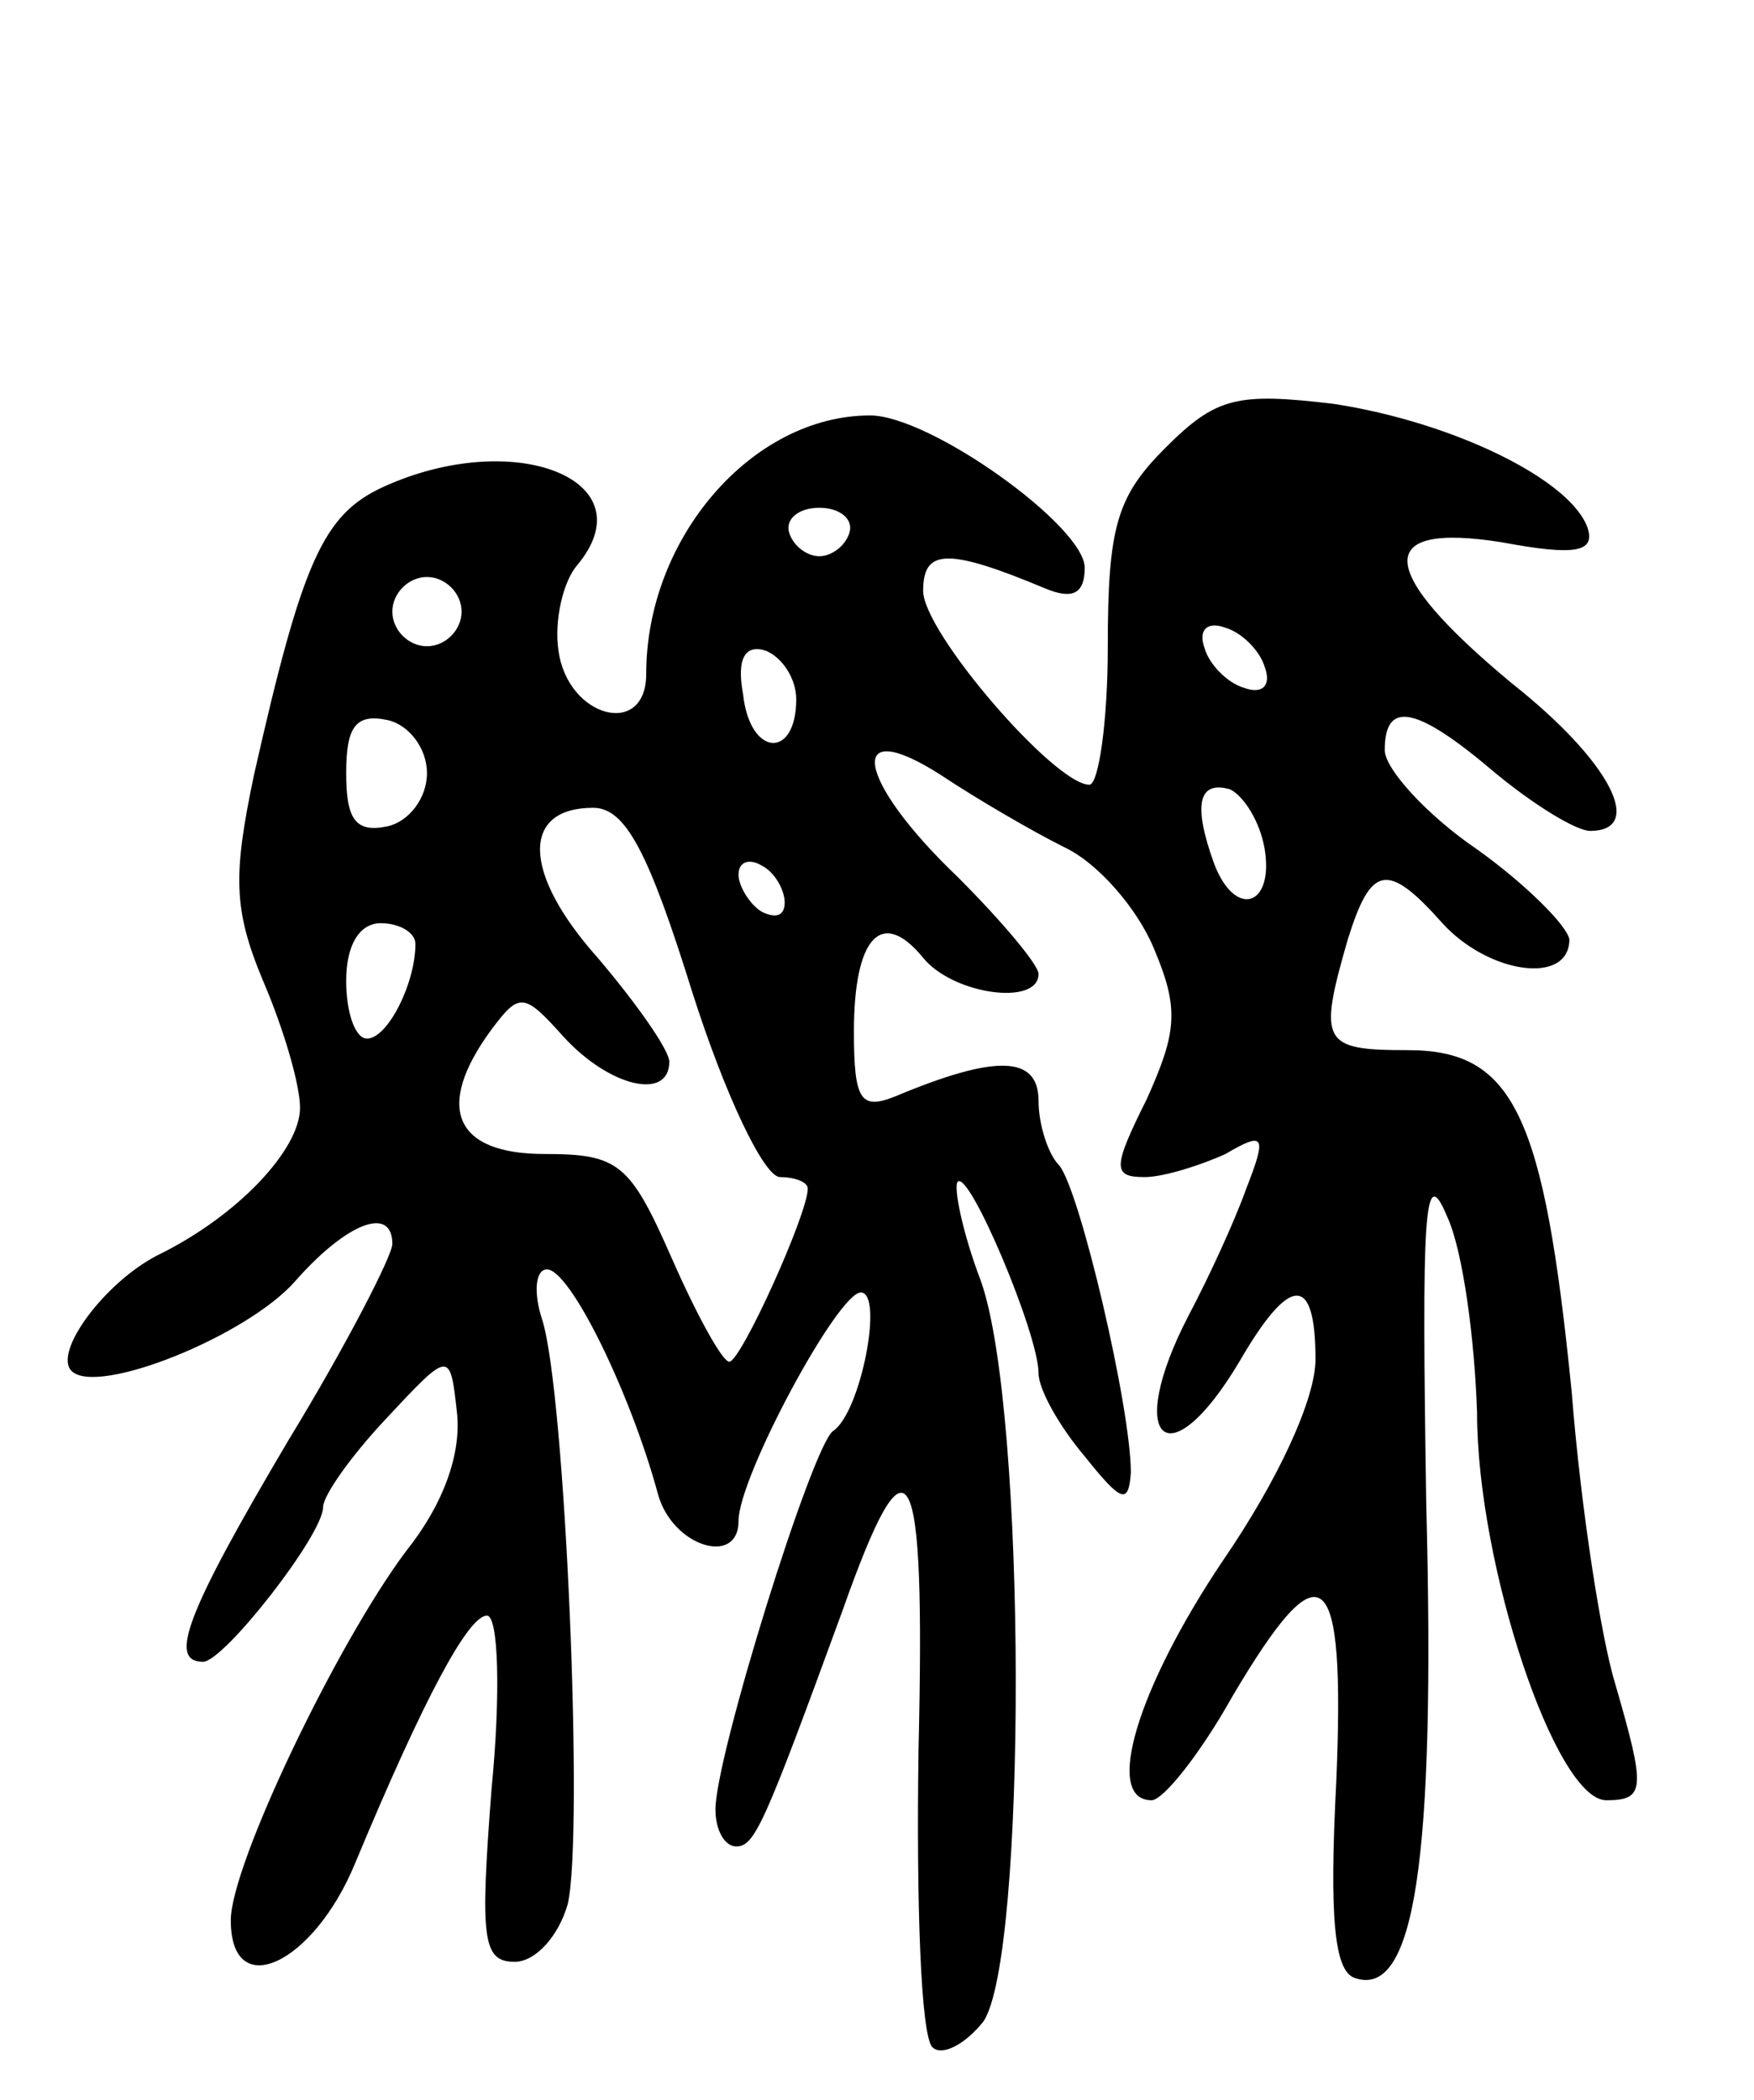 <svg version="1.0" xmlns="http://www.w3.org/2000/svg" width="76" height="91" viewBox="0 0 76 91" ><g transform="translate(0,91) scale(0.1,-0.1)" ><path d="M505 716 c-21 -21 -25 -34 -25 -86 0 -33 -4 -60 -8 -60 -15 0 -72 66 -72 84 0 18 10 19 53 1 12 -5 17 -2 17 9 0 18 -67 66 -93 66 -51 0 -97 -53 -97 -112 0 -28 -34 -19 -38 10 -2 13 2 30 8 37 31 37 -27 60 -84 34 -26 -12 -35 -32 -56 -125 -9 -43 -9 -58 4 -89 9 -21 16 -45 16 -55 0 -18 -27 -47 -62 -64 -23 -12 -45 -42 -37 -50 11 -11 76 15 97 39 22 25 42 33 42 16 0 -5 -20 -44 -45 -85 -45 -76 -52 -96 -37 -96 9 0 52 55 52 67 0 5 12 22 27 38 28 30 28 30 31 3 2 -18 -6 -40 -22 -60 -30 -40 -76 -136 -76 -160 0 -36 36 -19 54 25 30 72 49 107 57 107 5 0 6 -34 2 -75 -5 -65 -4 -75 10 -75 9 0 19 11 23 25 7 30 -1 221 -11 253 -4 12 -3 22 2 22 10 0 36 -53 48 -97 6 -23 35 -32 35 -12 0 19 43 99 53 99 10 0 0 -52 -12 -60 -9 -6 -51 -141 -51 -164 0 -9 4 -16 9 -16 8 0 12 9 46 102 29 82 36 68 33 -60 -1 -67 1 -124 6 -129 4 -4 14 1 22 11 19 27 19 265 -1 321 -8 21 -12 41 -10 43 5 5 35 -66 35 -83 0 -7 9 -23 20 -36 16 -20 19 -21 20 -7 0 28 -22 122 -31 133 -5 5 -9 18 -9 28 0 20 -19 20 -62 2 -15 -6 -18 -2 -18 28 0 41 12 54 30 32 13 -16 50 -21 50 -7 0 4 -16 23 -35 42 -44 42 -49 71 -7 44 15 -10 39 -24 53 -31 15 -7 32 -27 39 -44 11 -26 10 -36 -3 -65 -15 -30 -15 -34 -1 -34 8 0 24 5 35 10 17 10 18 8 9 -15 -5 -14 -16 -38 -25 -55 -28 -54 -9 -72 22 -20 22 38 33 38 33 1 0 -17 -16 -52 -40 -87 -37 -55 -52 -104 -31 -104 5 0 21 20 35 45 39 66 49 58 45 -37 -3 -58 -1 -82 8 -85 26 -9 35 51 31 205 -2 127 -1 149 9 125 7 -15 12 -54 13 -85 0 -66 34 -168 56 -168 17 0 17 5 4 50 -6 19 -15 76 -19 127 -12 120 -25 148 -71 148 -37 0 -39 3 -26 48 10 32 17 34 41 7 20 -22 55 -27 55 -7 -1 6 -19 24 -40 39 -22 15 -40 35 -40 43 0 22 14 19 48 -10 17 -14 35 -25 41 -25 24 0 9 30 -34 64 -59 49 -60 70 -4 61 32 -6 40 -4 37 6 -7 21 -58 46 -110 54 -42 5 -51 3 -73 -19z m-137 -37 c-2 -6 -8 -10 -13 -10 -5 0 -11 4 -13 10 -2 6 4 11 13 11 9 0 15 -5 13 -11z m-168 -34 c0 -8 -7 -15 -15 -15 -8 0 -15 7 -15 15 0 8 7 15 15 15 8 0 15 -7 15 -15z m348 -24 c3 -8 -1 -12 -9 -9 -7 2 -15 10 -17 17 -3 8 1 12 9 9 7 -2 15 -10 17 -17z m-203 -14 c0 -26 -20 -25 -23 2 -3 16 1 22 10 19 7 -3 13 -12 13 -21z m-160 -32 c0 -11 -8 -21 -17 -23 -14 -3 -18 3 -18 23 0 20 4 26 18 23 9 -2 17 -12 17 -23z m363 -33 c4 -25 -13 -30 -22 -6 -9 25 -7 36 7 32 6 -3 13 -14 15 -26z m-248 -62 c14 -44 31 -80 38 -80 6 0 12 -2 12 -5 0 -11 -29 -75 -34 -75 -3 0 -14 20 -25 45 -18 41 -23 45 -55 45 -39 0 -48 20 -23 54 12 16 14 16 31 -3 20 -22 46 -28 46 -11 0 5 -14 25 -31 45 -33 37 -33 65 -2 65 14 0 24 -19 43 -80z m40 39 c0 -6 -4 -7 -10 -4 -5 3 -10 11 -10 16 0 6 5 7 10 4 6 -3 10 -11 10 -16z m-160 -18 c0 -17 -12 -41 -21 -41 -5 0 -9 11 -9 25 0 16 6 25 15 25 8 0 15 -4 15 -9z"/></g></svg> 
